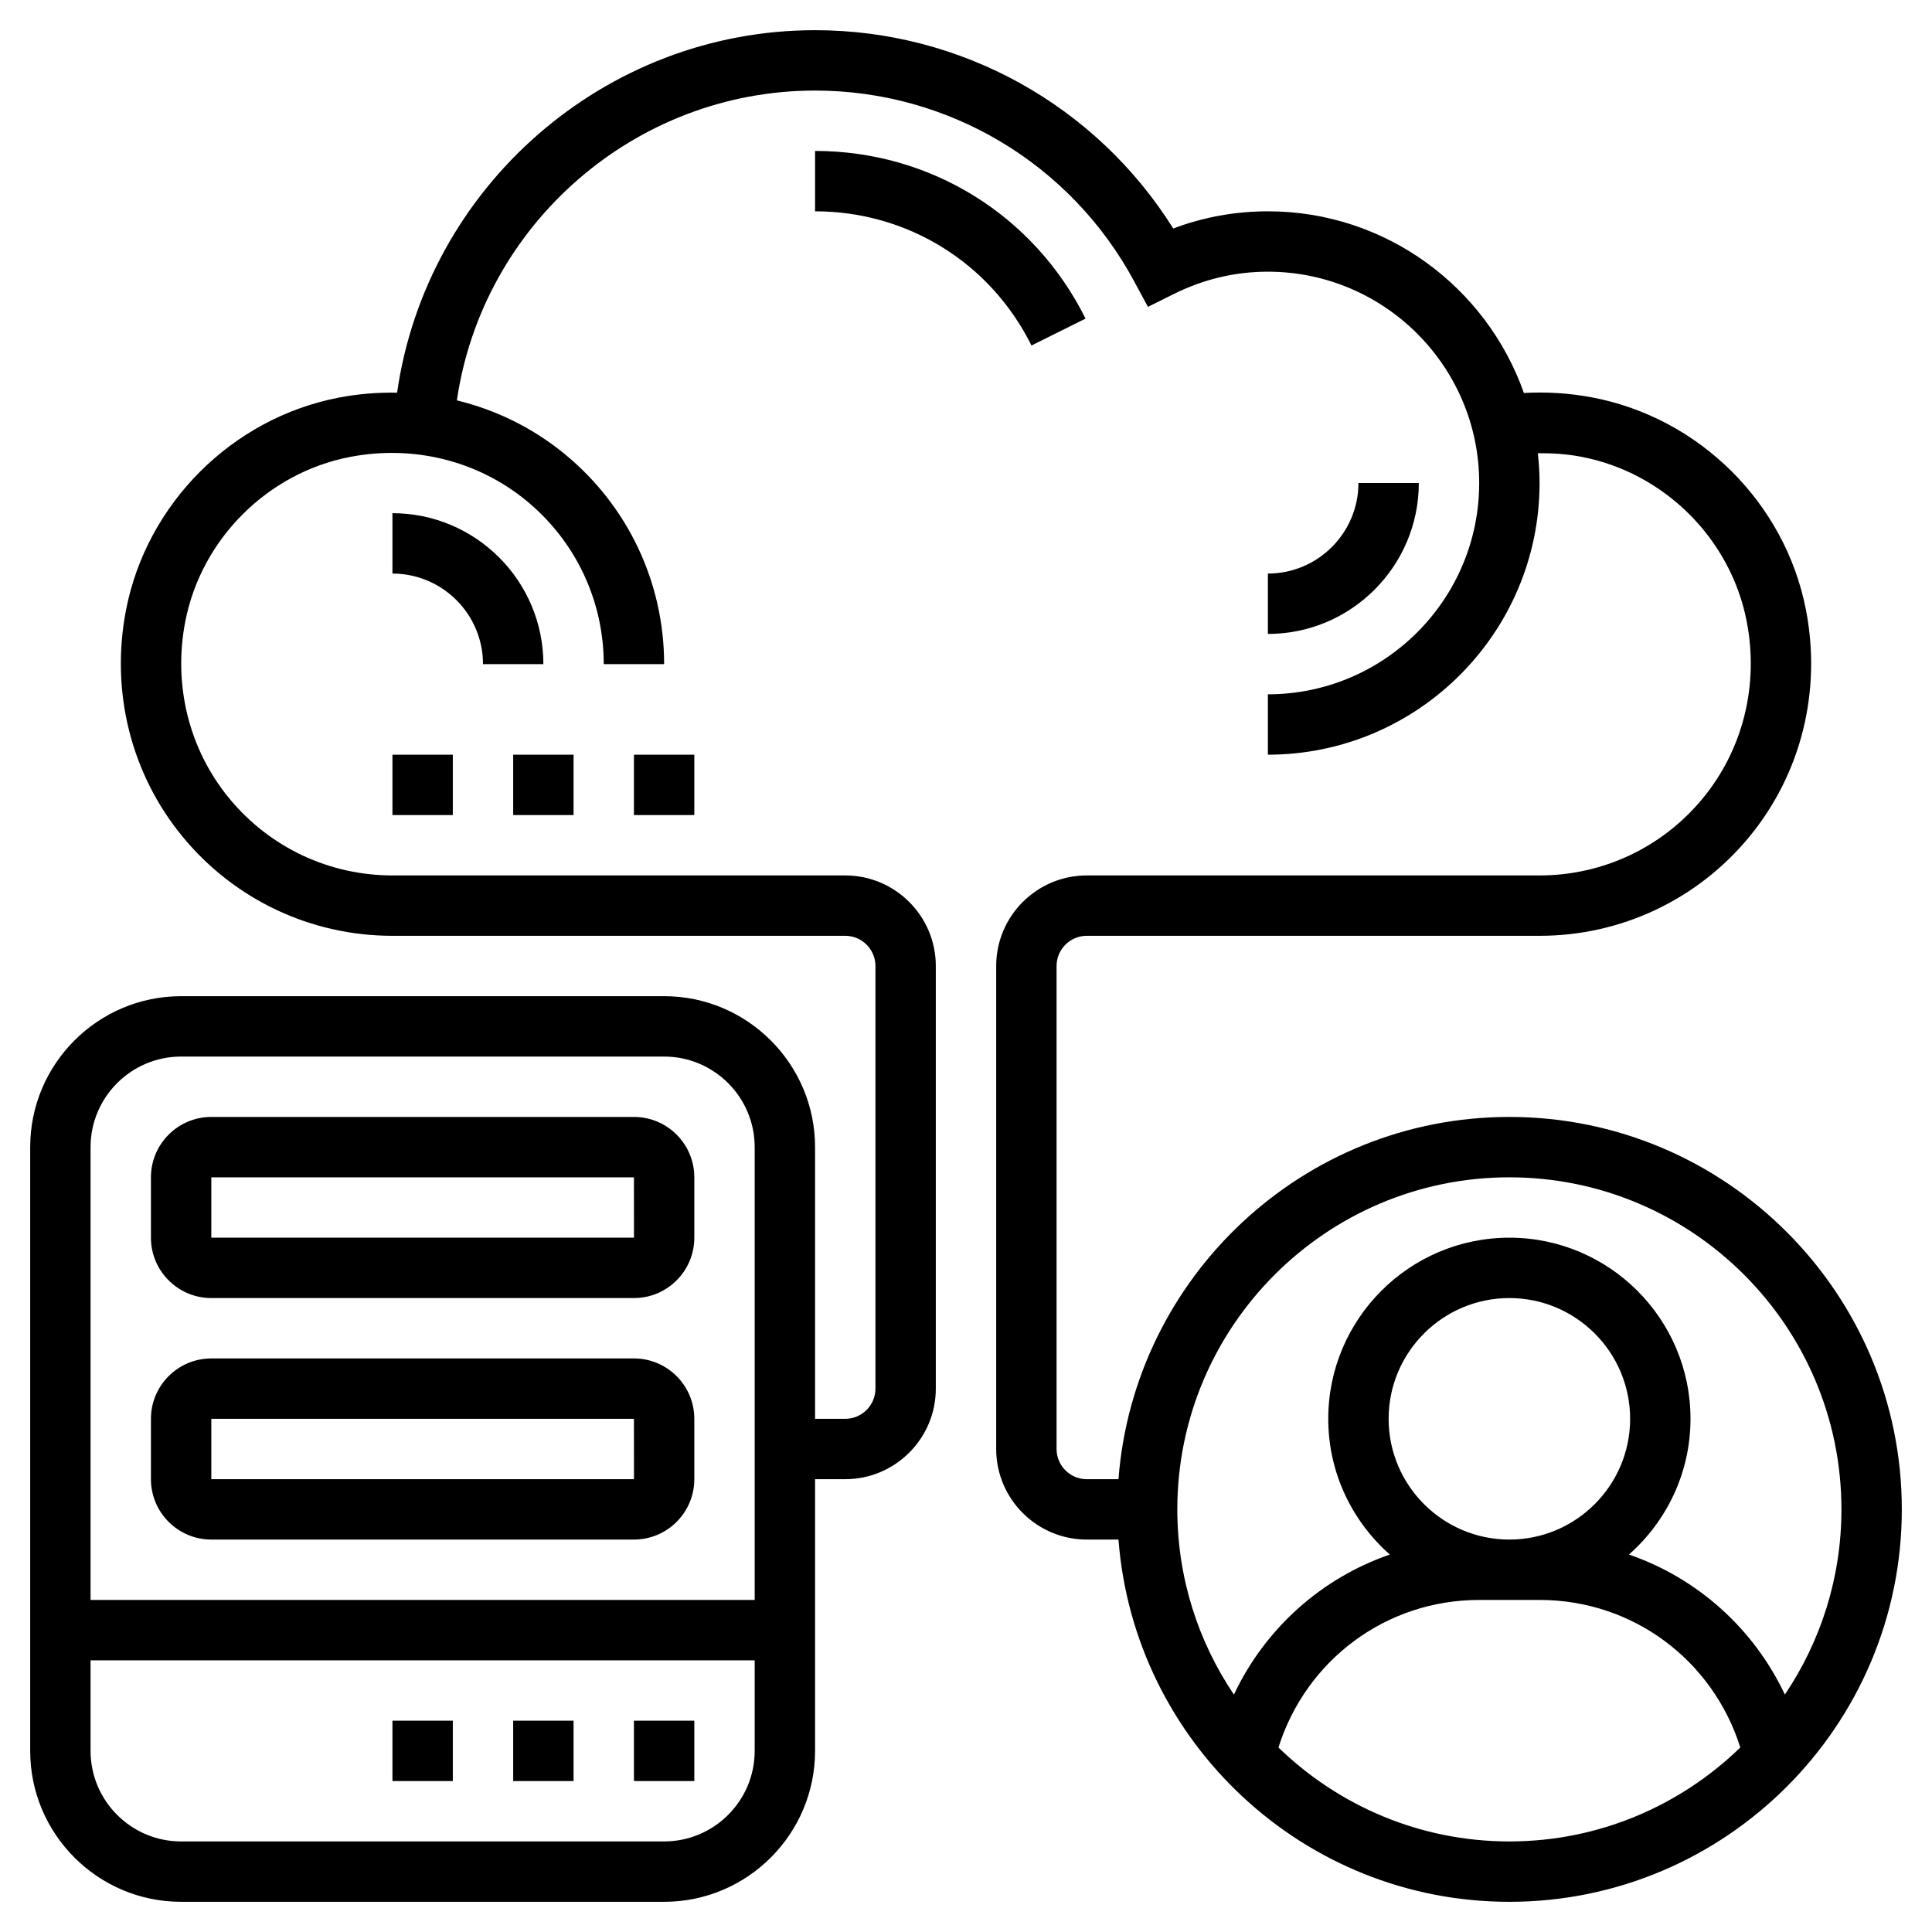 <?xml version="1.0" encoding="UTF-8"?> <svg xmlns="http://www.w3.org/2000/svg" id="Layer_5" height="512" viewBox="0 0 64 64" width="512"><path d="m50 37c-6.83 0-12.435 5.299-12.949 12h-1.051c-.552 0-1-.449-1-1v-16c0-.551.448-1 1-1h15c2.697 0 5.229-1.195 6.947-3.278 1.717-2.083 2.401-4.823 1.878-7.517-.689-3.551-3.544-6.381-7.104-7.044-.747-.14-1.498-.185-2.24-.143-1.234-3.499-4.564-6.018-8.481-6.018-1.079 0-2.13.191-3.135.569-2.553-4.074-7.018-6.569-11.865-6.569-6.979 0-12.87 5.201-13.846 12.008-.646-.012-1.298.04-1.949.167-3.521.684-6.347 3.509-7.03 7.029-.523 2.695.161 5.435 1.878 7.518 1.718 2.083 4.25 3.278 6.947 3.278h15c.552 0 1 .449 1 1v14c0 .551-.448 1-1 1h-1v-9c0-2.757-2.243-5-5-5h-16c-2.757 0-5 2.243-5 5v20c0 2.757 2.243 5 5 5h16c2.757 0 5-2.243 5-5v-9h1c1.654 0 3-1.346 3-3v-14c0-1.654-1.346-3-3-3h-15c-2.099 0-4.068-.93-5.404-2.55s-1.867-3.758-1.458-5.864c.53-2.728 2.72-4.917 5.448-5.448 2.107-.408 4.243.122 5.863 1.458 1.621 1.336 2.551 3.306 2.551 5.404h2c0-2.698-1.195-5.23-3.278-6.947-1.057-.871-2.283-1.474-3.587-1.79.848-5.82 5.893-10.263 11.865-10.263 4.419 0 8.468 2.419 10.568 6.314l.459.851.866-.43c.982-.488 2.027-.735 3.107-.735 3.859 0 7 3.14 7 7s-3.141 7-7 7v2c4.963 0 9-4.038 9-9 0-.334-.021-.662-.057-.987.469-.004.94.025 1.412.113 2.759.514 4.973 2.708 5.507 5.459.409 2.106-.122 4.244-1.458 5.864-1.336 1.621-3.305 2.551-5.404 2.551h-15c-1.654 0-3 1.346-3 3v16c0 1.654 1.346 3 3 3h1.051c.514 6.701 6.119 12 12.949 12 7.168 0 13-5.832 13-13s-5.832-13-13-13zm-44-2h16c1.654 0 3 1.346 3 3v15h-22v-15c0-1.654 1.346-3 3-3zm16 26h-16c-1.654 0-3-1.346-3-3v-3h22v3c0 1.654-1.346 3-3 3zm28-22c6.065 0 11 4.935 11 11 0 2.27-.692 4.381-1.874 6.135-1.035-2.194-2.9-3.858-5.165-4.639 1.247-1.101 2.039-2.706 2.039-4.496 0-3.309-2.691-6-6-6s-6 2.691-6 6c0 1.79.792 3.395 2.04 4.496-2.265.782-4.129 2.446-5.165 4.639-1.183-1.754-1.875-3.865-1.875-6.135 0-6.065 4.935-11 11-11zm-4 8c0-2.206 1.794-4 4-4s4 1.794 4 4-1.794 4-4 4-4-1.794-4-4zm-3.65 10.888c.915-2.897 3.564-4.888 6.65-4.888h2c3.088 0 5.737 1.991 6.65 4.888-1.982 1.922-4.678 3.112-7.65 3.112s-5.668-1.19-7.65-3.112z"></path><path d="m7 43h14c1.103 0 2-.897 2-2v-2c0-1.103-.897-2-2-2h-14c-1.103 0-2 .897-2 2v2c0 1.103.897 2 2 2zm0-4h14l.001 2h-14.001z"></path><path d="m7 51h14c1.103 0 2-.897 2-2v-2c0-1.103-.897-2-2-2h-14c-1.103 0-2 .897-2 2v2c0 1.103.897 2 2 2zm0-4h14l.001 2h-14.001z"></path><path d="m21 57h2v2h-2z"></path><path d="m17 57h2v2h-2z"></path><path d="m13 57h2v2h-2z"></path><path d="m16 22h2c0-2.757-2.243-5-5-5v2c1.654 0 3 1.346 3 3z"></path><path d="m35.96 10.554c-1.703-3.426-5.136-5.554-8.96-5.554v2c3.06 0 5.807 1.703 7.169 4.445z"></path><path d="m45 16c0 1.654-1.346 3-3 3v2c2.757 0 5-2.243 5-5z"></path><path d="m13 25h2v2h-2z"></path><path d="m17 25h2v2h-2z"></path><path d="m21 25h2v2h-2z"></path></svg> 